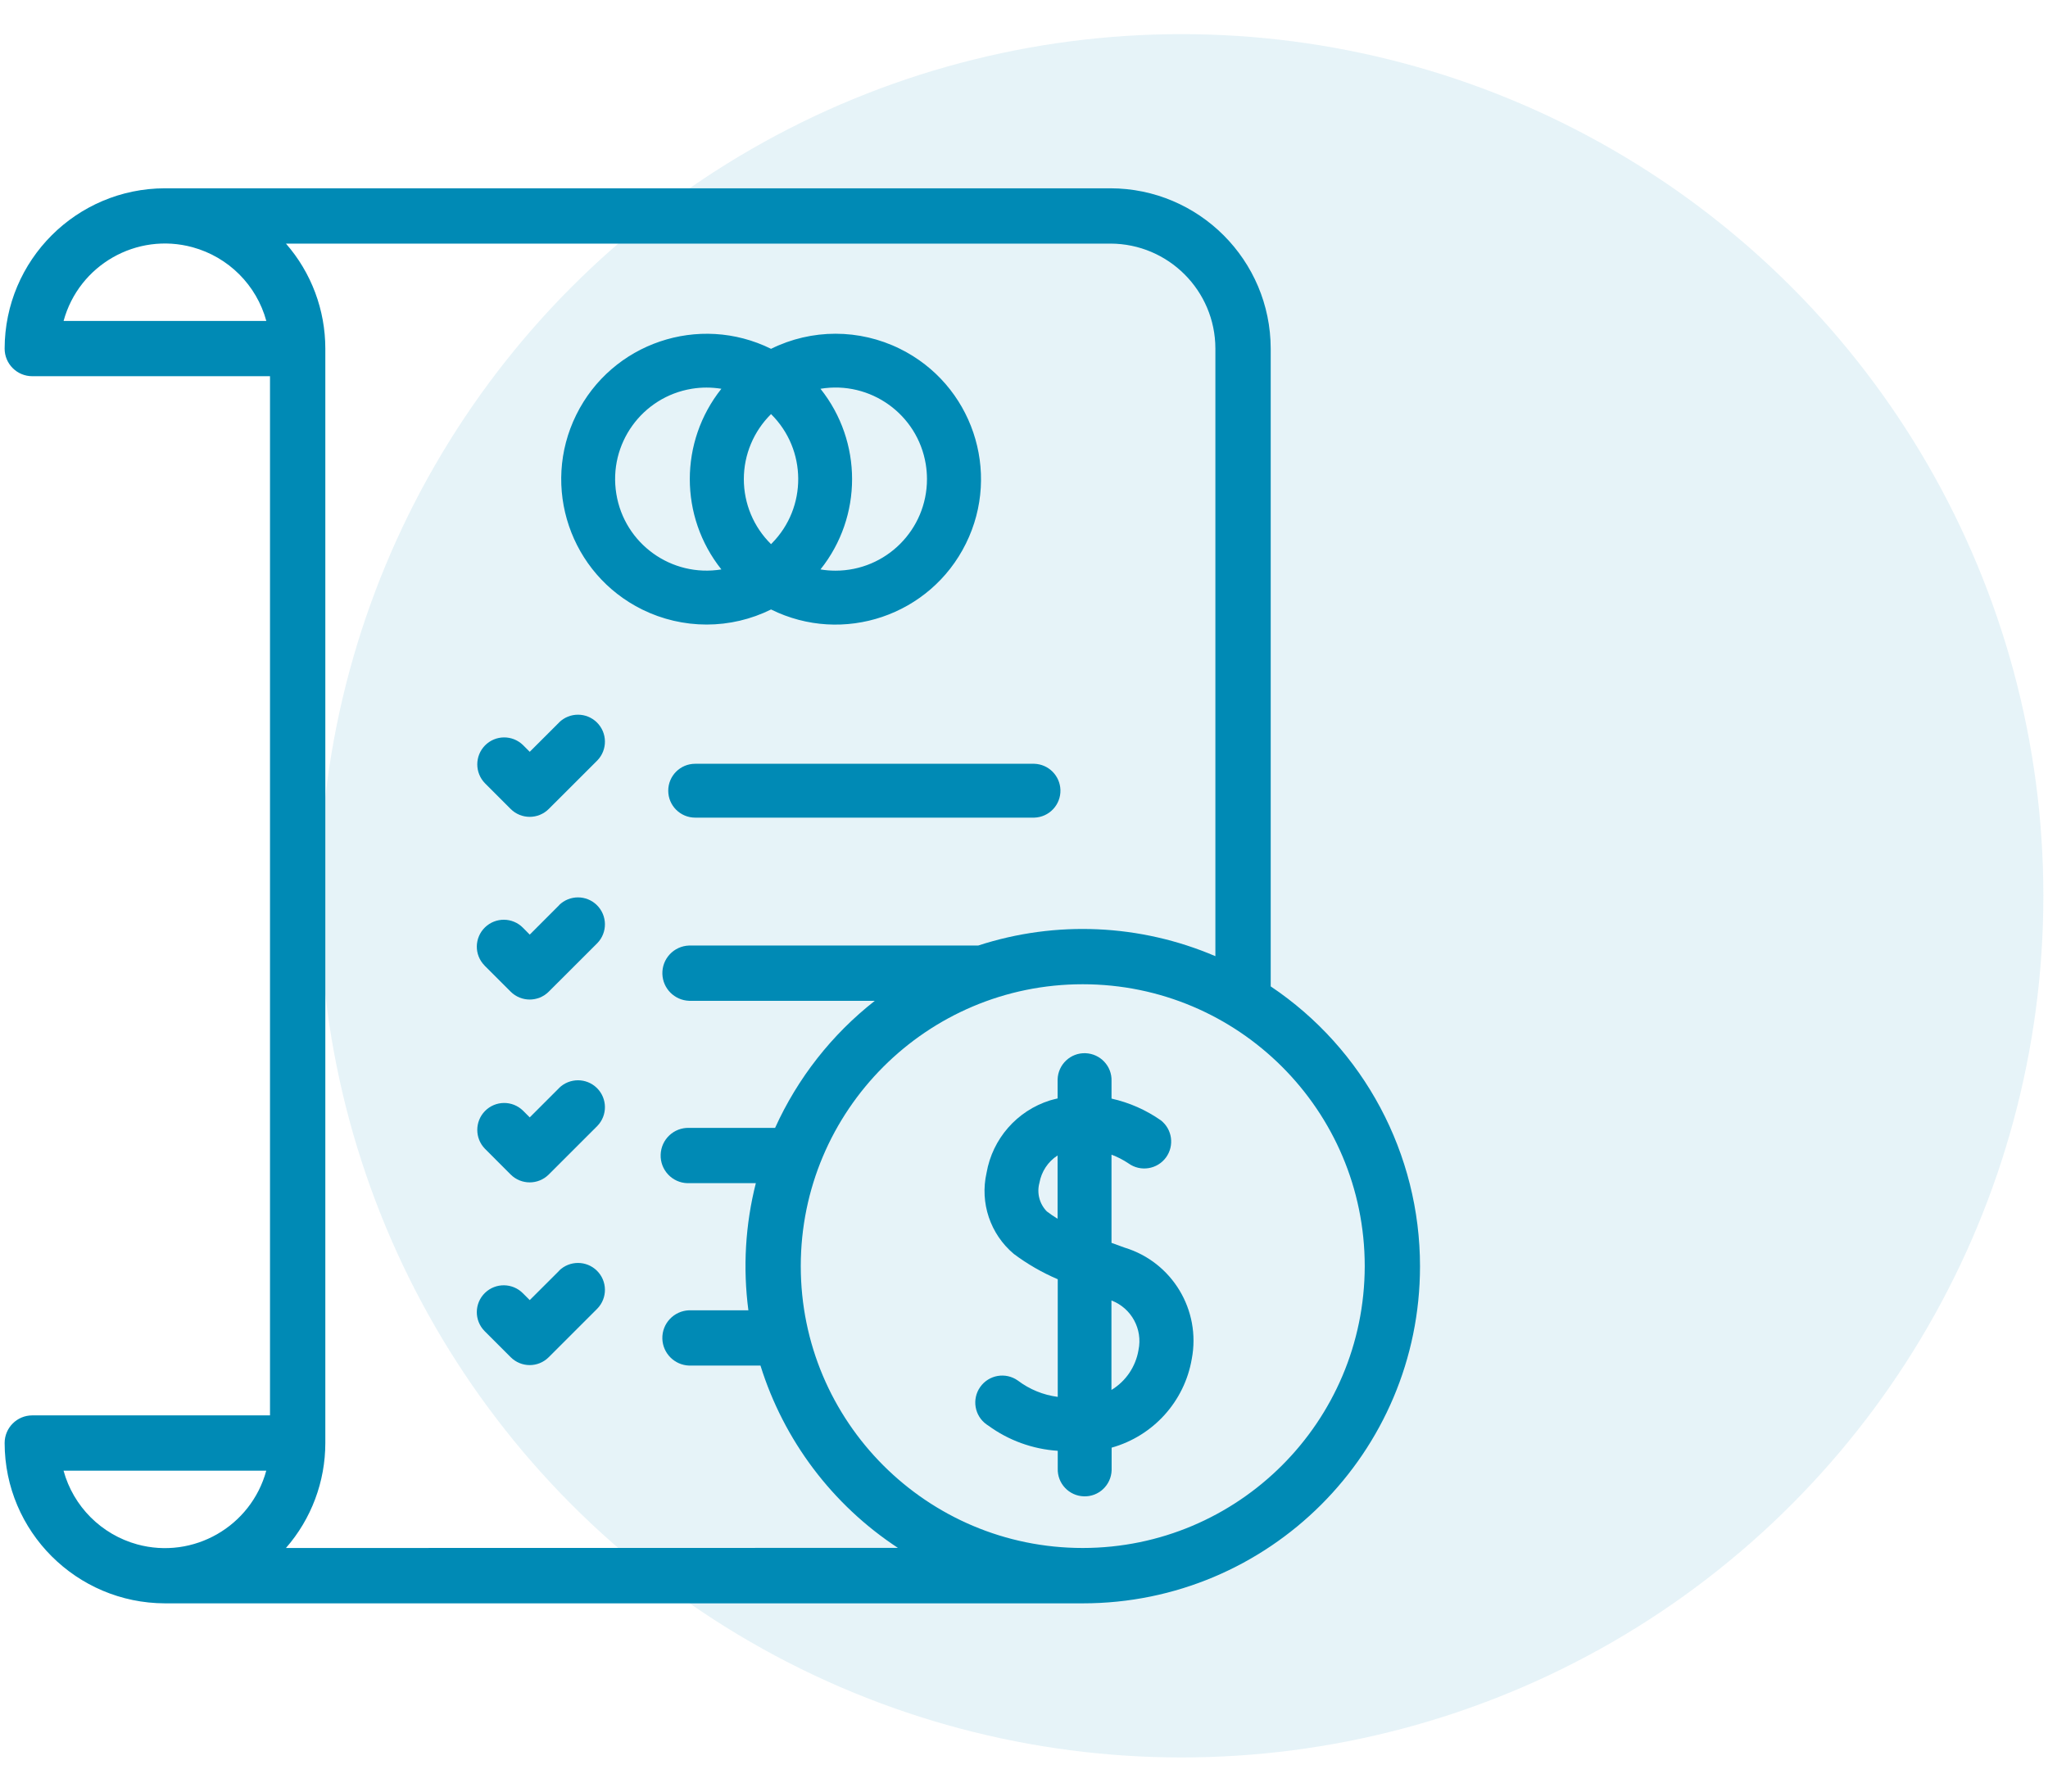 <?xml version="1.0" encoding="utf-8"?>
<!-- Generator: Adobe Illustrator 16.0.3, SVG Export Plug-In . SVG Version: 6.00 Build 0)  -->
<!DOCTYPE svg PUBLIC "-//W3C//DTD SVG 1.1//EN" "http://www.w3.org/Graphics/SVG/1.1/DTD/svg11.dtd">
<svg version="1.1" id="Layer_1" xmlns="http://www.w3.org/2000/svg" xmlns:xlink="http://www.w3.org/1999/xlink" x="0px" y="0px"
	 width="80px" height="70px" viewBox="0 0 80 70" enable-background="new 0 0 80 70" xml:space="preserve">
<g id="Group_2219" transform="translate(-433.666 -1420)">
	<circle id="Ellipse_15" opacity="0.1" fill="#008AB5" enable-background="new    " cx="479.819" cy="1455" r="33.666"/>
	<g id="XMLID_125_" transform="translate(433.666 1424)">
		<path id="XMLID_1179_" fill="#008AB5" d="M27.603,20.402c0.873,0,1.734-0.202,2.516-0.589c2.812,1.393,6.22,0.24,7.611-2.573
			c1.393-2.813,0.239-6.221-2.574-7.611c-1.588-0.786-3.45-0.786-5.037,0c-2.813-1.389-6.221-0.234-7.609,2.579
			s-0.234,6.22,2.58,7.609C25.87,20.201,26.731,20.402,27.603,20.402z M29.056,14.72c0-0.955,0.384-1.87,1.063-2.541
			c1.402,1.385,1.418,3.646,0.032,5.049c-0.012,0.01-0.021,0.021-0.032,0.033C29.438,16.591,29.056,15.676,29.056,14.72z
			 M36.21,14.72c0,1.975-1.6,3.577-3.574,3.577c-0.196,0-0.392-0.016-0.586-0.049c1.646-2.064,1.646-4.992,0-7.058
			c1.948-0.323,3.789,0.993,4.112,2.942C36.193,14.326,36.21,14.522,36.21,14.72L36.21,14.72z M27.598,11.143
			c0.195,0,0.389,0.016,0.581,0.047c-1.645,2.066-1.645,4.993,0,7.058c-1.949,0.319-3.788-1.002-4.104-2.953
			c-0.318-1.95,1.003-3.788,2.952-4.106C27.216,11.158,27.405,11.143,27.598,11.143z"/>
		<path id="XMLID_1189_" fill="#008AB5" d="M26.103,26.894c0,0.581,0.472,1.052,1.052,1.052l0,0h13.249
			c0.582-0.019,1.037-0.504,1.019-1.085c-0.019-0.554-0.463-1.001-1.019-1.019h-13.25C26.574,25.842,26.103,26.312,26.103,26.894z"
			/>
		<path id="XMLID_1190_" fill="#008AB5" d="M21.844,24.224l-1.151,1.15l-0.262-0.262c-0.416-0.406-1.081-0.4-1.488,0.016
			c-0.399,0.41-0.399,1.064,0,1.474l1.004,1.005c0.412,0.411,1.078,0.411,1.489,0l1.895-1.893c0.405-0.416,0.398-1.083-0.017-1.489
			c-0.409-0.401-1.063-0.401-1.474,0L21.844,24.224L21.844,24.224z"/>
		<path id="XMLID_1191_" fill="#008AB5" d="M21.844,31.365l-1.151,1.152l-0.262-0.265c-0.407-0.416-1.072-0.422-1.488-0.017
			c-0.417,0.408-0.424,1.074-0.016,1.488c0.004,0.006,0.01,0.012,0.016,0.019l1.004,1.003c0.412,0.411,1.078,0.411,1.489,0
			l1.895-1.893c0.405-0.416,0.398-1.082-0.017-1.489c-0.409-0.401-1.063-0.401-1.474,0L21.844,31.365L21.844,31.365z"/>
		<path id="XMLID_1192_" fill="#008AB5" d="M21.844,38.507l-1.151,1.151l-0.262-0.262c-0.416-0.408-1.081-0.401-1.488,0.015
			c-0.399,0.409-0.399,1.063,0,1.473l1.004,1.005c0.412,0.411,1.078,0.411,1.489,0l1.895-1.894c0.405-0.416,0.398-1.081-0.017-1.487
			c-0.409-0.4-1.063-0.4-1.474,0L21.844,38.507L21.844,38.507z"/>
		<path id="XMLID_1193_" fill="#008AB5" d="M21.844,45.648l-1.151,1.149l-0.262-0.262c-0.407-0.415-1.072-0.423-1.488-0.019
			c-0.417,0.406-0.424,1.074-0.016,1.489c0.004,0.007,0.01,0.011,0.016,0.017l1.004,1.004c0.412,0.412,1.076,0.414,1.487,0.002
			c0.001,0,0.001,0,0.002-0.002l1.895-1.894c0.405-0.416,0.398-1.081-0.017-1.487c-0.409-0.4-1.063-0.4-1.474,0h0.004V45.648z"/>
		<path id="XMLID_1199_" fill="#008AB5" d="M43.935,44.748c-0.17-0.061-0.344-0.123-0.517-0.188v-3.446
			c0.231,0.087,0.456,0.202,0.663,0.341c0.471,0.34,1.129,0.234,1.47-0.237c0.329-0.459,0.24-1.096-0.204-1.444
			c-0.58-0.406-1.234-0.696-1.928-0.85v-0.688c0.02-0.581-0.438-1.066-1.02-1.086c-0.58-0.02-1.067,0.438-1.086,1.021
			c0,0.021,0,0.043,0,0.065v0.682c-0.098,0.021-0.195,0.048-0.297,0.076c-1.292,0.406-2.248,1.499-2.479,2.833
			c-0.265,1.17,0.145,2.39,1.063,3.164c0.529,0.397,1.107,0.729,1.718,0.991v4.596c-0.566-0.073-1.104-0.294-1.56-0.639
			c-0.475-0.336-1.132-0.224-1.468,0.252c-0.336,0.475-0.223,1.133,0.252,1.467c0.02,0.016,0.042,0.029,0.063,0.042
			c0.792,0.579,1.733,0.92,2.713,0.985v0.693c-0.019,0.582,0.438,1.068,1.02,1.086c0.581,0.02,1.066-0.438,1.085-1.02
			c0-0.021,0-0.045,0-0.066v-0.816c1.627-0.457,2.847-1.806,3.131-3.469C46.916,47.188,45.788,45.314,43.935,44.748z M40.892,43.332
			c-0.289-0.295-0.398-0.721-0.289-1.117c0.078-0.439,0.334-0.829,0.709-1.07v2.473C41.166,43.529,41.024,43.434,40.892,43.332
			L40.892,43.332z M44.472,48.753c-0.111,0.646-0.494,1.214-1.056,1.554v-3.496c0.78,0.299,1.228,1.119,1.056,1.938V48.753z"/>
		<path id="XMLID_1203_" fill="#008AB5" d="M49.637,34.537V9.621c-0.006-3.457-2.807-6.259-6.263-6.264H6.444
			C2.987,3.362,0.187,6.164,0.181,9.621c0,0.596,0.483,1.078,1.08,1.078h9.286v40.602H1.261c-0.596,0-1.08,0.483-1.08,1.08
			c0.005,3.456,2.806,6.256,6.264,6.264h35.849c7.274,0.002,13.173-5.894,13.175-13.166c0.001-4.391-2.186-8.496-5.833-10.94
			L49.637,34.537L49.637,34.537z M2.484,8.539C3.082,6.352,5.338,5.063,7.523,5.66c1.401,0.383,2.498,1.478,2.88,2.879H2.484z
			 M2.484,53.461h7.917c-0.596,2.186-2.853,3.477-5.038,2.881c-1.4-0.385-2.497-1.479-2.881-2.881H2.484z M11.17,56.482
			c0.992-1.135,1.538-2.594,1.538-4.103V9.621c0-1.509-0.545-2.967-1.538-4.103h32.204c2.264,0.003,4.1,1.837,4.102,4.103v23.738
			c-2.934-1.256-6.228-1.405-9.264-0.416H26.919c-0.597,0.02-1.064,0.517-1.045,1.113c0.019,0.57,0.475,1.026,1.045,1.047h7.254
			c-1.68,1.316-3.015,3.02-3.896,4.965h-3.357c-0.597-0.019-1.095,0.449-1.113,1.048c-0.02,0.596,0.45,1.096,1.045,1.112
			c0.023,0,0.046,0,0.068,0h2.605c-0.412,1.621-0.509,3.309-0.291,4.967h-2.315c-0.597,0.021-1.064,0.518-1.046,1.113
			c0.019,0.569,0.475,1.027,1.046,1.047h2.787c0.912,2.925,2.809,5.441,5.369,7.123L11.17,56.482z M42.293,56.482
			c-6.083,0-11.014-4.932-11.013-11.013c0-6.084,4.933-11.015,11.015-11.013c6.081,0,11.013,4.93,11.015,11.013
			C53.302,51.55,48.374,56.479,42.293,56.482z"/>
	</g>
</g>
</svg>

